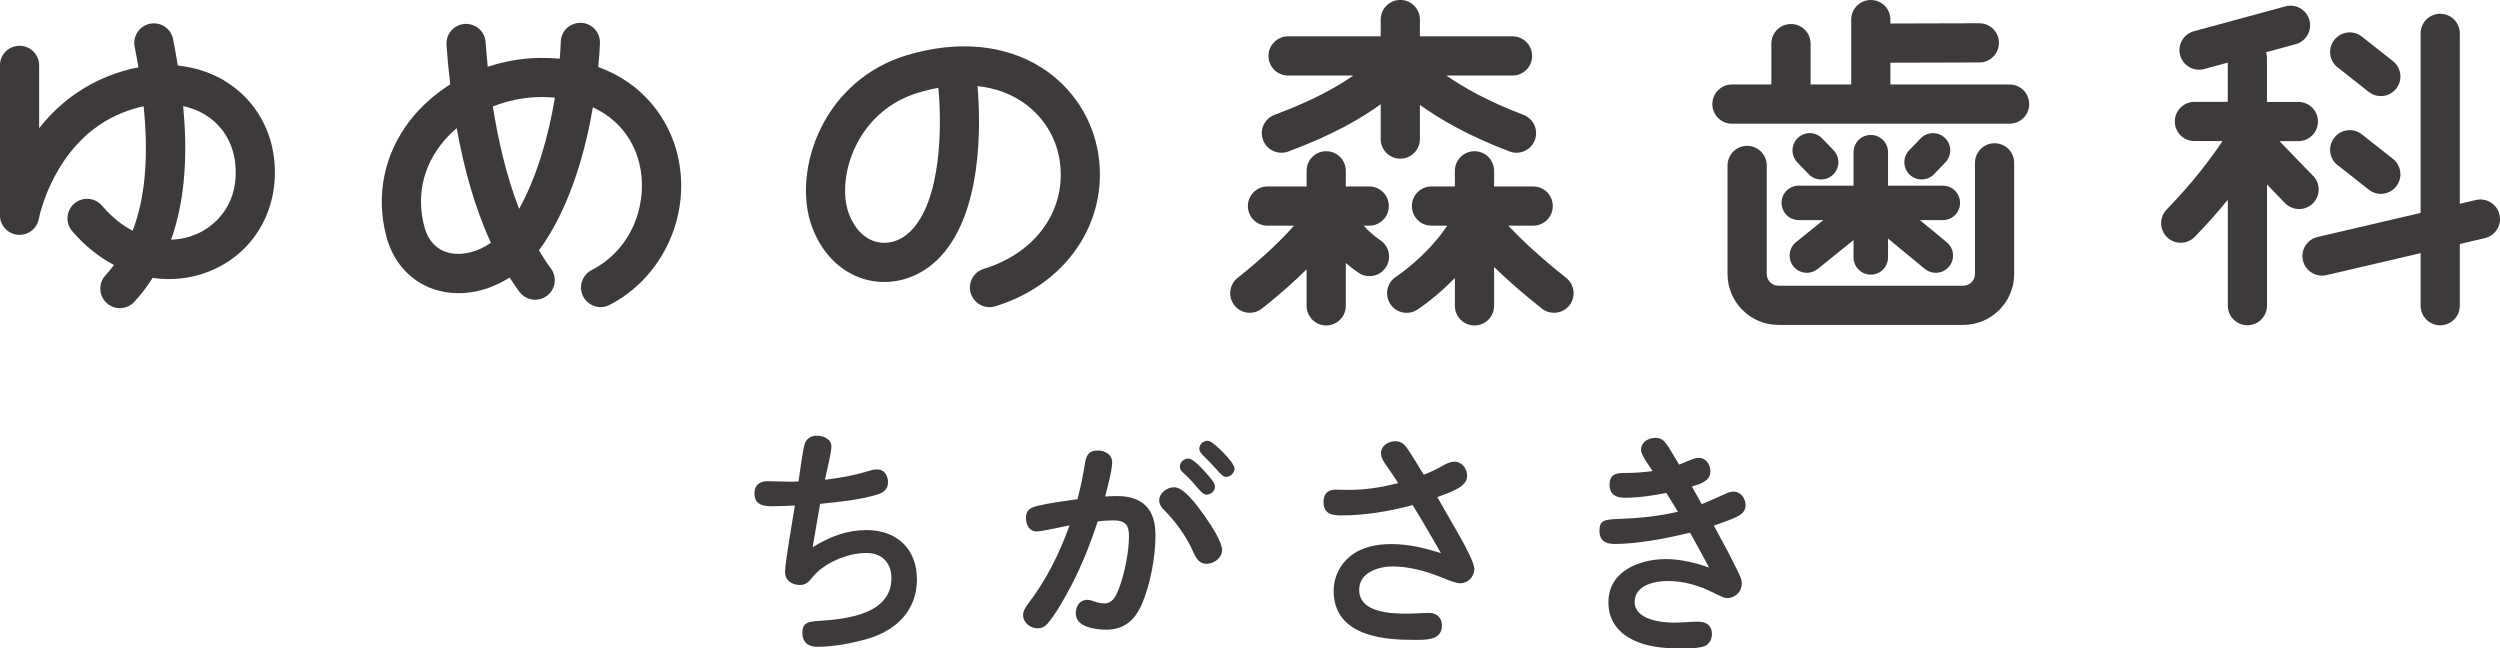 <?xml version="1.0" encoding="UTF-8"?> <svg xmlns="http://www.w3.org/2000/svg" id="_レイヤー_2" viewBox="0 0 485.88 125.99"><g id="base"><path d="M43.56,15.64c-2.71-1.6-5.76-2.56-9-2.9-.29-1.77-.6-3.49-.92-5.13-.4-2.07-2.41-3.41-4.47-3-2.06.41-3.41,2.41-3,4.47.27,1.37.51,2.7.73,4.01-2,.37-4.02.97-6.03,1.78-5.89,2.39-10.17,6.12-13.26,10.04v-12.2c0-2.1-1.7-3.81-3.81-3.81s-3.81,1.7-3.81,3.81v29.13c0,1.97,1.5,3.61,3.47,3.79,1.95.17,3.74-1.18,4.09-3.11.03-.15,2.91-15.21,16.17-20.58,1.41-.57,2.81-.99,4.2-1.28,1,9.92.29,17.87-2.14,24.18-2.02-1.06-4.04-2.63-5.96-4.87-1.37-1.6-3.77-1.78-5.37-.42-1.6,1.37-1.79,3.77-.42,5.37,2.4,2.81,5.17,5.02,8.12,6.58-.52.7-1.06,1.37-1.65,2.01-1.42,1.55-1.32,3.96.23,5.38.73.67,1.65,1,2.57,1,1.03,0,2.06-.42,2.81-1.23,1.35-1.47,2.53-3.04,3.56-4.66,1.05.16,2.12.25,3.18.24,2.87,0,5.73-.58,8.46-1.77,8.39-3.67,13.08-12.21,11.95-21.75-.75-6.37-4.29-11.86-9.7-15.06M38.26,45.47c-1.47.64-3.17,1.05-5,1.11,2.93-8.26,3.15-17.44,2.34-25.96,1.46.32,2.85.83,4.09,1.57,3.4,2.01,5.53,5.35,6.01,9.4.88,7.45-3.26,12.05-7.44,13.88" style="fill:#3e3a39;"></path><path d="M116.28,13.03c.2-2.16.29-3.79.32-4.64.08-2.1-1.56-3.87-3.66-3.95-2.21-.05-3.87,1.56-3.95,3.66-.04,1.05-.11,2.16-.2,3.31-1.28-.12-2.63-.17-4.02-.15-3.4.05-6.78.66-9.98,1.72-.17-1.73-.31-3.34-.41-4.79-.14-2.1-1.94-3.67-4.06-3.54-2.1.14-3.68,1.96-3.54,4.06.17,2.43.4,5.02.72,7.69-3.07,1.93-5.77,4.35-7.92,7.15-4.94,6.46-6.55,14.37-4.53,22.27,1.51,5.89,5.79,9.98,11.46,10.94,4.25.72,8.67-.35,12.53-2.83.62.96,1.26,1.91,1.93,2.81.75,1,1.89,1.52,3.05,1.52.79,0,1.6-.25,2.28-.76,1.68-1.26,2.02-3.65.76-5.33-.83-1.11-1.59-2.3-2.32-3.53.34-.44.67-.9.99-1.37,5.41-8.15,8.13-18.39,9.5-26.41,4.57,2.12,7.76,5.85,9.01,10.84,1.77,7.04-.84,16.45-9.26,20.8-1.87.97-2.6,3.26-1.63,5.13.68,1.31,2.01,2.06,3.38,2.06.59,0,1.19-.14,1.75-.43,10.53-5.45,16.06-17.83,13.14-29.43-1.68-6.67-6.53-13.63-15.36-16.81M87.79,49.25c-1.9-.32-4.38-1.51-5.35-5.32-1.83-7.16.73-12.52,3.2-15.76.91-1.19,1.96-2.28,3.12-3.27,1.35,7.54,3.44,15.33,6.65,22.29-2.63,1.83-5.44,2.42-7.62,2.05M100.89,40.59c-2.51-6.47-4.11-13.52-5.1-19.9,2.86-1.13,5.96-1.78,9.1-1.83.16,0,.31,0,.46,0,.85,0,1.69.04,2.5.11-1.22,7.34-3.44,15.31-6.96,21.62" style="fill:#3e3a39;"></path><path d="M390.58,16.42h-23.18v-4.23l17.3-.05c2.1,0,3.8-1.72,3.8-3.82,0-2.1-1.71-3.8-3.81-3.8h-.01l-17.28.05v-.77C367.41,1.7,365.7,0,363.6,0s-3.81,1.7-3.81,3.81v12.61h-7.9v-7.94c0-2.1-1.7-3.81-3.81-3.81s-3.81,1.7-3.81,3.81v7.94h-7.66c-2.1,0-3.81,1.7-3.81,3.81s1.7,3.81,3.81,3.81h53.96c2.1,0,3.81-1.7,3.81-3.81s-1.7-3.81-3.81-3.81" style="fill:#3e3a39;"></path><path d="M449.55,34.18l-6.53-6.75h3.67c2.1,0,3.81-1.7,3.81-3.81s-1.7-3.81-3.81-3.81h-6.1v-8.59c0-.37-.07-.73-.17-1.07l5.74-1.56c2.03-.55,3.23-2.64,2.68-4.67-.55-2.03-2.64-3.23-4.67-2.68l-17.78,4.83c-2.03.55-3.23,2.64-2.68,4.67.46,1.7,2,2.81,3.67,2.81.33,0,.67-.04,1-.13l4.59-1.25v7.63h-6.48c-2.1,0-3.81,1.7-3.81,3.81s1.7,3.81,3.81,3.81h5.45c-1.82,2.75-5.39,7.69-10.84,13.29-1.47,1.51-1.43,3.92.07,5.39.74.72,1.7,1.08,2.66,1.08s1.98-.38,2.73-1.15c2.51-2.58,4.63-5.01,6.42-7.21v20.58c0,2.1,1.7,3.81,3.81,3.81s3.81-1.7,3.81-3.81v-23.54l3.49,3.61c.75.77,1.74,1.16,2.74,1.16s1.91-.36,2.65-1.07c1.51-1.46,1.55-3.87.09-5.38" style="fill:#3e3a39;"></path><path d="M249.06,29.69c.44,0,.89-.08,1.32-.24,8.66-3.21,14.34-6.53,17.96-9.2v6.78c0,2.1,1.7,3.81,3.81,3.81s3.81-1.7,3.81-3.81v-6.65c3.72,2.69,9.35,6,17.43,9.06.44.17.9.25,1.35.25,1.54,0,2.98-.94,3.56-2.46.74-1.97-.25-4.16-2.21-4.91-6.95-2.63-11.78-5.41-14.99-7.64h12.86c2.1,0,3.81-1.7,3.81-3.81s-1.7-3.81-3.81-3.81h-18v-3.26c0-2.1-1.7-3.81-3.81-3.81s-3.81,1.7-3.81,3.81v3.26h-18c-2.1,0-3.81,1.7-3.81,3.81s1.7,3.81,3.81,3.81h12.68c-3.08,2.15-7.92,4.9-15.3,7.63-1.97.73-2.98,2.92-2.25,4.89.57,1.54,2.02,2.48,3.57,2.48" style="fill:#3e3a39;"></path><path d="M304.38,54c-5.27-4.17-8.92-7.68-11.25-10.14h4.85c2.1,0,3.81-1.7,3.81-3.81s-1.7-3.81-3.81-3.81h-7.6v-3.04c0-2.1-1.7-3.81-3.81-3.81s-3.81,1.7-3.81,3.81v3.04h-4.55c-2.1,0-3.81,1.7-3.81,3.81s1.7,3.81,3.81,3.81h3.06c-3.97,5.98-9.88,9.89-9.95,9.93-1.77,1.14-2.27,3.5-1.13,5.27.73,1.13,1.95,1.74,3.2,1.74.71,0,1.43-.2,2.06-.61.24-.16,3.63-2.38,7.31-6.16v5.41c0,2.1,1.7,3.81,3.81,3.81s3.81-1.7,3.81-3.81v-7.54c2.37,2.3,5.42,5.02,9.28,8.07.7.56,1.53.82,2.36.82,1.12,0,2.23-.49,2.99-1.44,1.3-1.65,1.03-4.04-.62-5.35" style="fill:#3e3a39;"></path><path d="M268.3,46.72c-1.25-.85-2.32-1.79-3.26-2.86h1.07c2.1,0,3.81-1.7,3.81-3.81s-1.7-3.81-3.81-3.81h-4.55v-3.04c0-2.1-1.7-3.81-3.81-3.81s-3.81,1.7-3.81,3.81v3.04h-7.6c-2.1,0-3.81,1.7-3.81,3.81s1.7,3.81,3.81,3.81h5.16c-2.16,2.43-5.65,5.94-10.96,10.14-1.65,1.31-1.93,3.7-.62,5.35.75.95,1.86,1.44,2.99,1.44.83,0,1.66-.27,2.36-.82,3.59-2.84,6.44-5.41,8.67-7.62v7.09c0,2.1,1.7,3.81,3.81,3.81s3.81-1.7,3.81-3.81v-8.33c.77.67,1.58,1.3,2.46,1.9.66.45,1.4.66,2.14.66,1.22,0,2.41-.58,3.15-1.66,1.18-1.74.74-4.11-1-5.29" style="fill:#3e3a39;"></path><path d="M202.4,13.13c-7.1-4.51-16.42-5.35-26.25-2.37-7.31,2.21-13.21,7.24-16.62,14.16-3.13,6.34-3.77,13.73-1.67,19.29,2.03,5.39,6.01,9.12,10.93,10.25,4.65,1.07,9.6-.37,13.24-3.83,9.22-8.75,8.52-27.33,7.95-33.9,3.63.39,6.39,1.58,8.35,2.83,4.14,2.63,6.92,6.89,7.63,11.71,1.39,9.43-4.54,17.86-14.76,20.98-2.01.61-3.15,2.74-2.53,4.75.5,1.64,2.01,2.7,3.64,2.7.37,0,.74-.05,1.11-.17,13.75-4.19,22-16.27,20.07-29.37-1.03-7.01-5.07-13.22-11.08-17.03M176.78,45.11c-1.82,1.73-4.11,2.43-6.3,1.93-2.42-.55-4.37-2.51-5.5-5.51-1.35-3.6-.82-8.79,1.38-13.24,2.47-5.01,6.73-8.65,12-10.24,1.4-.43,2.74-.75,4.01-.98.68,7.07.71,22.06-5.58,28.04" style="fill:#3e3a39;"></path><path d="M387.65,27.84c-2.1,0-3.81,1.7-3.81,3.81v21.6c0,1.26-1.03,2.28-2.28,2.28h-35.91c-1.26,0-2.28-1.02-2.28-2.28v-21.09c0-2.1-1.7-3.81-3.81-3.81s-3.81,1.7-3.81,3.81v21.09c0,5.46,4.44,9.9,9.9,9.9h35.91c5.46,0,9.9-4.44,9.9-9.9v-21.6c0-2.1-1.7-3.81-3.81-3.81" style="fill:#3e3a39;"></path><path d="M346.25,39.43c0,1.85,1.5,3.35,3.35,3.35h4.76l-5.3,4.28c-1.44,1.16-1.66,3.27-.5,4.71.66.82,1.63,1.25,2.61,1.25.74,0,1.48-.24,2.1-.74l6.97-5.63v3.38c0,1.85,1.5,3.35,3.35,3.35s3.35-1.5,3.35-3.35v-3.66l7.15,5.89c.62.51,1.38.76,2.13.76.97,0,1.93-.42,2.59-1.22,1.18-1.43.97-3.54-.46-4.72l-5.22-4.3h4.46c1.85,0,3.35-1.5,3.35-3.35s-1.5-3.35-3.35-3.35h-10.65v-6.5c0-1.85-1.5-3.35-3.35-3.35s-3.35,1.5-3.35,3.35v6.5h-10.65c-1.85,0-3.35,1.5-3.35,3.35" style="fill:#3e3a39;"></path><path d="M454.32,32.09l6.05,4.77c.7.55,1.53.82,2.35.82,1.13,0,2.24-.5,2.99-1.45,1.3-1.65,1.02-4.04-.63-5.35l-6.05-4.77c-1.65-1.3-4.04-1.02-5.35.64-1.3,1.65-1.02,4.04.63,5.35" style="fill:#3e3a39;"></path><path d="M454.32,13.09l6.05,4.77c.7.55,1.53.82,2.35.82,1.13,0,2.24-.5,2.99-1.45,1.3-1.65,1.02-4.04-.63-5.35l-6.05-4.77c-1.65-1.3-4.04-1.02-5.35.64-1.3,1.65-1.02,4.04.63,5.35" style="fill:#3e3a39;"></path><path d="M375.89,33.85l2.21-2.3c1.28-1.34,1.24-3.46-.1-4.74-1.34-1.28-3.45-1.24-4.74.1l-2.21,2.3c-1.28,1.34-1.24,3.46.1,4.74.65.62,1.48.93,2.32.93.88,0,1.76-.34,2.42-1.03" style="fill:#3e3a39;"></path><path d="M353.94,34.88c.84,0,1.67-.31,2.32-.93,1.34-1.28,1.38-3.4.1-4.74l-2.21-2.3c-1.28-1.34-3.4-1.38-4.74-.1-1.34,1.28-1.38,3.4-.1,4.74l2.21,2.3c.66.69,1.54,1.03,2.42,1.03" style="fill:#3e3a39;"></path><path d="M485.78,41.71c-.48-2.05-2.53-3.32-4.57-2.84l-3.14.73V6.49c0-2.1-1.7-3.81-3.81-3.81s-3.81,1.7-3.81,3.81v34.89l-20.03,4.68c-2.05.48-3.32,2.53-2.84,4.57.41,1.76,1.97,2.94,3.7,2.94.29,0,.58-.03.87-.1l18.3-4.27v10.21c0,2.1,1.7,3.81,3.81,3.81s3.81-1.7,3.81-3.81v-11.99l4.87-1.14c2.05-.48,3.32-2.53,2.84-4.57" style="fill:#3e3a39;"></path><path d="M156.35,86.41c.33-1.17,1.26-1.73,2.43-1.73,1.31,0,2.81.66,2.81,2.15,0,1.03-.98,5.1-1.26,6.41,2.76-.33,5.47-.8,8.09-1.59.75-.23,1.35-.42,2.06-.42,1.4,0,2.11,1.22,2.11,2.48s-.75,1.97-1.87,2.34c-3.51,1.12-7.67,1.5-11.32,1.87-.51,2.81-.98,5.62-1.45,8.42,3.37-2.06,6.64-3.32,10.48-3.32,5.85,0,9.78,3.65,9.78,9.59s-3.93,9.87-9.5,11.51c-3.18.93-6.69,1.59-9.87,1.59-1.78,0-2.9-.89-2.9-2.71,0-2.11,1.31-2.2,3.32-2.34,5.33-.33,13.99-1.31,13.99-8.28,0-3.04-1.87-4.91-4.91-4.91-3.6,0-8.23,1.92-10.48,4.77-.66.84-1.26,1.45-2.39,1.45-1.59,0-2.9-.89-2.9-2.57,0-1.59,1.54-10.58,1.92-12.87-1.5.05-3,.14-4.49.14-1.78,0-3.37-.33-3.37-2.53,0-1.64,1.07-2.34,2.57-2.34,1.36,0,2.71.09,4.07.09.61,0,1.26,0,1.92-.04.28-1.83.75-5.57,1.17-7.16" style="fill:#3e3a39;"></path><path d="M207.08,115.88c-1.03,1.82-2.11,3.7-3.46,5.29-.51.61-1.12.94-1.97.94-1.36,0-2.81-1.08-2.81-2.53,0-.89.51-1.59.98-2.25,3.56-4.63,6.08-9.78,8.05-15.21-1.36.23-5.33,1.17-6.41,1.17-1.4,0-2.06-1.31-2.06-2.57s.42-1.97,2.2-2.39c2.06-.52,5.15-.94,7.81-1.31.61-2.29,1.08-4.59,1.45-6.93.28-1.73.79-2.53,2.53-2.53,1.31,0,2.76.75,2.76,2.25,0,1.64-.94,5.01-1.36,6.69.75-.05,1.54-.09,2.29-.09,5.1,0,7.49,2.62,7.49,7.63,0,4.12-.98,9.59-2.67,13.43-1.36,3.09-3.42,4.91-6.93,4.91-1.97,0-5.89-.47-5.89-3.13,0-1.31.65-2.67,2.29-2.67.37,0,.79.14,1.22.28.66.23,1.35.42,2.1.42,1.5,0,2.2-1.45,2.67-2.62,1.17-2.95,2.06-7.34,2.06-10.48,0-2.29-.84-3.04-3.09-3.04-.98,0-2.01.09-2.99.19-1.64,5.05-3.65,9.97-6.27,14.55M234.46,109.57c-1.36,0-2.01-1.08-2.48-2.15-1.45-3.28-3.41-5.94-5.85-8.42-.47-.47-.84-1.03-.84-1.73,0-1.45,1.5-2.57,2.9-2.57,1.92,0,4.35,3.37,5.9,5.52,1.31,1.87,3.42,5.05,3.42,6.69,0,1.55-1.59,2.67-3.04,2.67M230.99,89.12c.7,0,2.01,1.26,3,2.34,1.36,1.5,2.15,2.43,2.15,3.09,0,.89-.79,1.59-1.68,1.59-.47,0-.98-.47-1.78-1.4-.84-1.03-1.69-1.92-2.67-2.81-.47-.42-.7-.75-.7-1.26,0-.89.84-1.55,1.68-1.55M234.74,85.66c.65,0,2.11,1.4,3.04,2.34.98,1.03,2.15,2.34,2.15,3.09,0,.84-.8,1.59-1.64,1.59-.51,0-.89-.37-1.78-1.36-.98-1.08-1.82-1.97-2.76-2.9-.37-.37-.66-.75-.66-1.22,0-.89.84-1.54,1.64-1.54" style="fill:#3e3a39;"></path><path d="M269.05,89.87c-.37-.56-.66-1.12-.66-1.78,0-1.5,1.5-2.34,2.81-2.34.98,0,1.68.51,2.2,1.26,1.31,1.87,2.2,3.51,3.32,5.24,1.12-.42,2.25-.94,3.32-1.54,1.08-.61,1.73-.98,2.62-.98,1.5,0,2.48,1.36,2.48,2.76,0,1.12-.84,1.92-1.87,2.48-1.26.7-2.62,1.17-3.93,1.64.7,1.22,2.43,4.21,4.16,7.25,1.68,2.95,3.04,5.71,3.04,6.69,0,1.54-1.22,2.81-2.76,2.81-.84,0-2.43-.66-3.56-1.12-2.95-1.22-6.37-2.15-9.55-2.15-2.81,0-6.51,1.17-6.51,4.54,0,4.49,6.23,4.63,9.45,4.63,1.4,0,2.81-.14,4.21-.14s2.43.98,2.43,2.39c0,2.71-2.57,2.85-4.68,2.85h-.75c-3.18,0-6.46-.19-9.5-1.26-3.65-1.31-6.13-3.88-6.13-8.28,0-2.58,1.17-5.05,3.18-6.69,2.25-1.83,5.2-2.39,8.05-2.39,3.32,0,6.5.75,9.64,1.78-1.78-3.13-3.6-6.27-5.52-9.36-4.54,1.22-9.17,2.01-13.85,2.01-1.92,0-3.46-.33-3.46-2.62,0-1.54.79-2.39,2.34-2.39.75,0,1.5.05,2.25.05,3.84,0,6.69-.51,9.92-1.31-.84-1.36-1.78-2.67-2.71-4.02" style="fill:#3e3a39;"></path><path d="M318.94,87.39c0-1.45,1.45-2.29,2.76-2.29,1.4,0,1.87.7,2.67,1.92.66,1.03,1.31,2.2,1.97,3.28.61-.24,1.45-.61,2.15-.89.61-.24,1.07-.42,1.68-.42,1.4,0,2.25,1.31,2.25,2.62,0,1.78-1.69,2.39-3.6,2.95.61,1.12,1.31,2.29,1.92,3.42,1.5-.61,2.95-1.26,4.4-1.92.56-.28,1.17-.51,1.83-.51,1.36,0,2.29,1.36,2.29,2.62,0,1.12-.7,1.78-1.68,2.25-1.45.7-3,1.22-4.49,1.73,1.59,2.95,3.23,5.9,4.68,8.94.37.75.75,1.5.75,2.34,0,1.59-1.31,2.81-2.85,2.81-.56,0-1.4-.42-2.53-.98-2.85-1.45-5.8-2.34-9.08-2.34-2.53,0-6.36.84-6.36,4.07,0,3.46,5.19,4.02,7.72,4.02,1.54,0,3.09-.19,4.63-.19s2.67.7,2.67,2.39c0,1.12-.61,2.2-1.78,2.48-1.26.33-2.67.33-3.98.33-2.85,0-5.8-.14-8.47-1.17-3.41-1.31-5.89-3.7-5.89-7.81,0-6.04,6.03-8.38,11.18-8.38,2.9,0,5.66.7,8.38,1.64-1.22-2.29-2.43-4.54-3.7-6.78-4.4,1.08-10.11,2.2-14.6,2.2-1.78,0-3-.61-3-2.57,0-2.06.98-2.2,3.88-2.3,3.79-.14,7.67-.51,11.37-1.4l-2.25-3.65c-2.62.52-5.38.94-8.14.94-1.64,0-2.9-.66-2.9-2.53s1.08-2.29,2.71-2.29h.42c1.78,0,3.51-.14,5.24-.37-.61-.98-2.25-3.04-2.25-4.12" style="fill:#3e3a39;"></path></g></svg> 